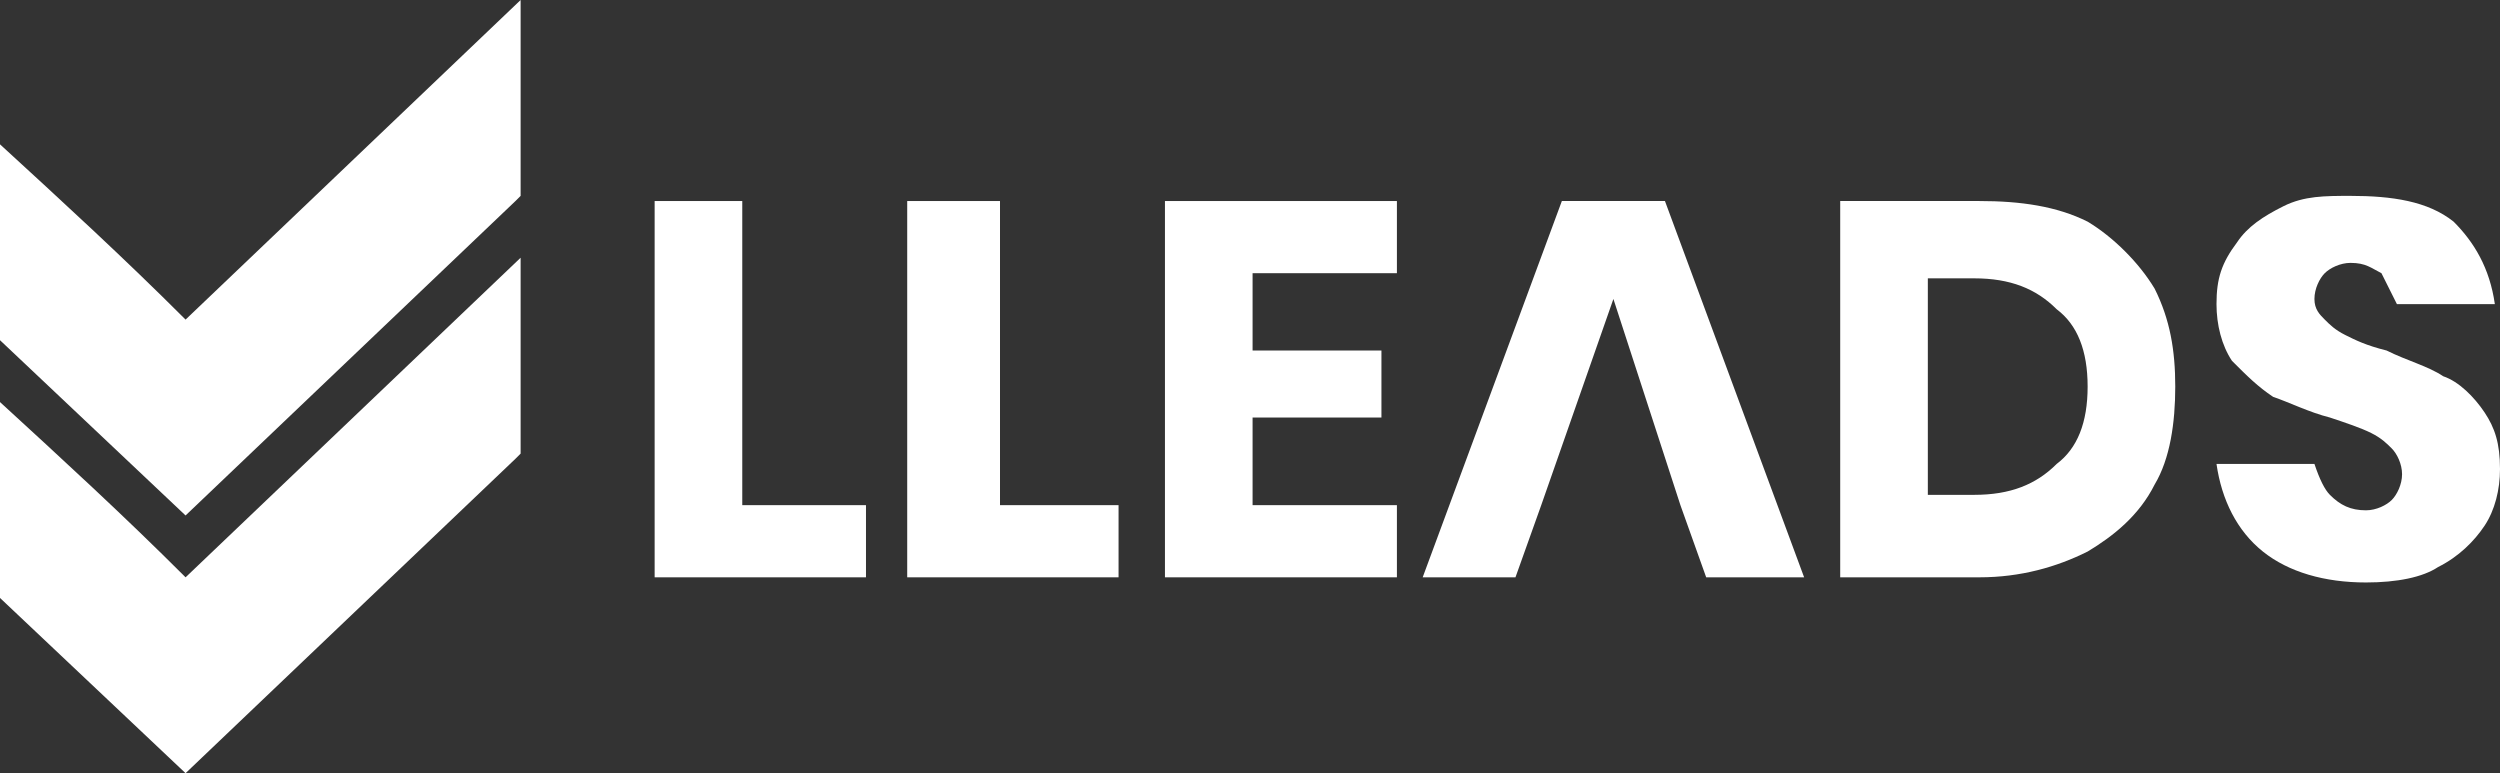 <?xml version="1.0" encoding="utf-8"?>
<!-- Generator: Adobe Illustrator 19.0.0, SVG Export Plug-In . SVG Version: 6.00 Build 0)  -->
<svg version="1.1" id="Camada_1" xmlns="http://www.w3.org/2000/svg" xmlns:xlink="http://www.w3.org/1999/xlink" x="0px" y="0px"
	 viewBox="-63 322 485 150" style="enable-background:new -63 322 485 150;" xml:space="preserve">
<rect x="-63" y="322" width="485" height="150" fill="#333333" stroke="none"/>
<style type="text/css">
	.st0{fill:#FFFFFF;}
</style>
<g id="Camada_x0020_1">
	<g id="_2078360378560">
		<path class="st0" d="M-63,438v-38c12,11,24,22,36,34l65-62v38l-1,1l-64,61L-63,438z"/>
		<path class="st0" d="M-63,388v-38c12,11,24,22,36,34l65-62v38l-1,1l-64,61L-63,388z"/>
	</g>
	<g id="_2078360376992">
		<polygon class="st0" points="236,420 231,434 213,434 240,361 260,361 287,434 268,434 263,420 250,380 		"/>
		<path class="st0" d="M359,397c0,7-1,14-4,19c-3,6-8,10-13,13c-6,3-13,5-21,5h-27v-73h27c8,0,15,1,21,4c5,3,10,8,13,13
			C358,384,359,390,359,397z M320,418c7,0,12-2,16-6c4-3,6-8,6-15s-2-12-6-15c-4-4-9-6-16-6h-9v42H320z"/>
		<path class="st0" d="M422,413c0,4-1,8-3,11s-5,6-9,8c-3,2-8,3-14,3c-8,0-15-2-20-6s-8-10-9-17h19c1,3,2,5,3,6c2,2,4,3,7,3
			c2,0,4-1,5-2s2-3,2-5s-1-4-2-5s-2-2-4-3s-5-2-8-3c-4-1-8-3-11-4c-3-2-5-4-8-7c-2-3-3-7-3-11c0-5,1-8,4-12c2-3,5-5,9-7s8-2,13-2
			c8,0,15,1,20,5c4,4,7,9,8,16h-19c-1-2-2-4-3-6c-2-1-3-2-6-2c-2,0-4,1-5,2s-2,3-2,5s1,3,2,4s2,2,4,3s4,2,8,3c4,2,8,3,11,5
			c3,1,6,4,8,7S422,408,422,413z"/>
		<polygon class="st0" points="180,375 180,390 205,390 205,403 180,403 180,420 208,420 208,434 163,434 163,361 208,361 208,375 
					"/>
		<polygon class="st0" points="131,420 154,420 154,434 113,434 113,361 131,361 		"/>
		<polygon class="st0" points="81,420 105,420 105,434 64,434 64,361 81,361 		"/>
	</g>
</g>
</svg>
